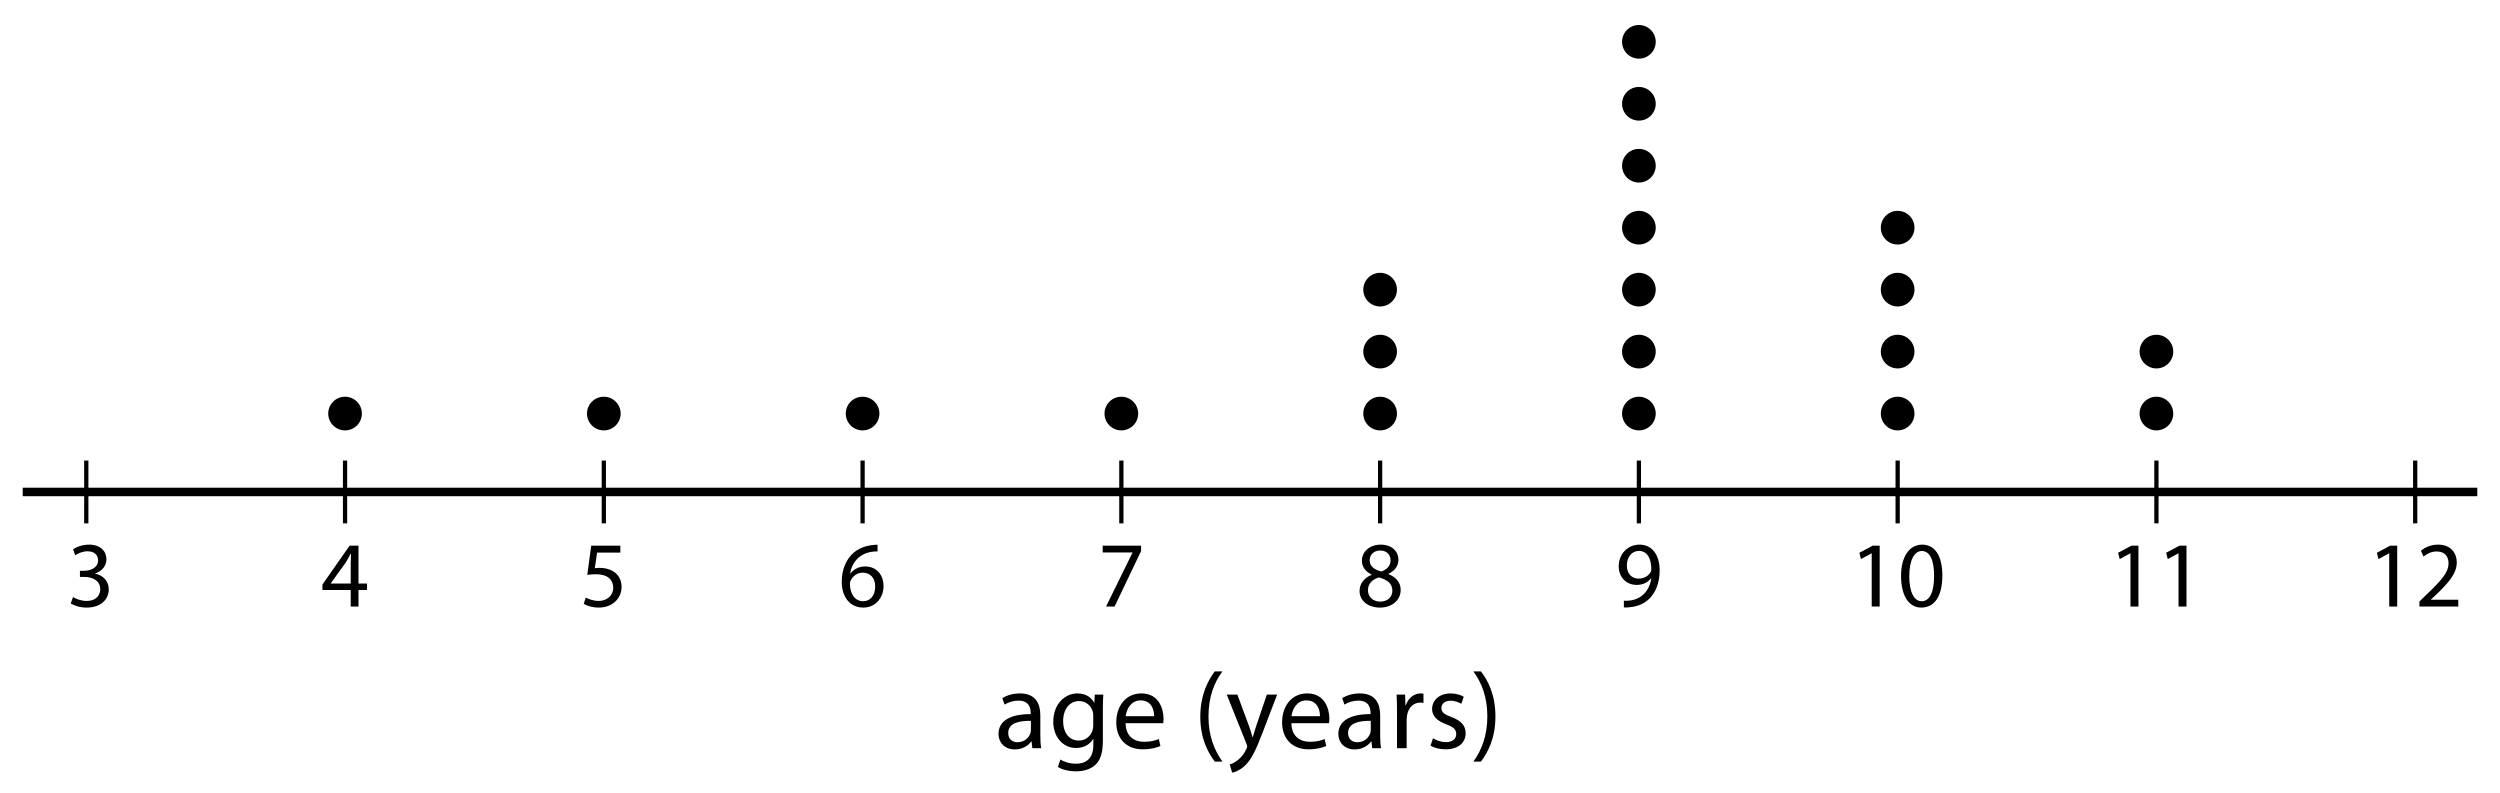 <?xml version="1.0" encoding="utf-8"?>
<!-- Generator: Adobe Illustrator 23.0.3, SVG Export Plug-In . SVG Version: 6.00 Build 0)  -->
<svg version="1.1" xmlns="http://www.w3.org/2000/svg" xmlns:xlink="http://www.w3.org/1999/xlink" x="0px" y="0px"
	 viewBox="0 0 293.573 93.173" style="enable-background:new 0 0 293.573 93.173;" xml:space="preserve">
<style type="text/css">
	.st0{fill:none;stroke:#000000;stroke-miterlimit:10;}
	.st1{fill:none;stroke:#000000;stroke-width:0.5;stroke-miterlimit:10;}
</style>
<g id="Artwork">
	<g>
		<line class="st0" x1="2.667" y1="57.77" x2="290.907" y2="57.77"/>
		<line class="st1" x1="283.614" y1="54.084" x2="283.614" y2="61.457"/>
		<line class="st1" x1="222.84" y1="54.084" x2="222.84" y2="61.457"/>
		<line class="st1" x1="253.227" y1="54.084" x2="253.227" y2="61.457"/>
		<line class="st1" x1="162.067" y1="54.084" x2="162.067" y2="61.457"/>
		<line class="st1" x1="192.454" y1="54.084" x2="192.454" y2="61.457"/>
		<line class="st1" x1="101.293" y1="54.084" x2="101.293" y2="61.457"/>
		<line class="st1" x1="131.68" y1="54.084" x2="131.68" y2="61.457"/>
		<line class="st1" x1="70.906" y1="54.084" x2="70.906" y2="61.457"/>
		<line class="st1" x1="10.132" y1="54.084" x2="10.132" y2="61.457"/>
		<line class="st1" x1="40.519" y1="54.084" x2="40.519" y2="61.457"/>
	</g>
	<g>
		<circle cx="192.454" cy="48.564" r="1.977"/>
	</g>
	<g>
		<circle cx="192.454" cy="41.288" r="1.977"/>
	</g>
	<g>
		<circle cx="192.454" cy="34.013" r="1.977"/>
	</g>
	<g>
		<circle cx="162.067" cy="48.564" r="1.977"/>
	</g>
	<g>
		<circle cx="131.68" cy="48.564" r="1.977"/>
	</g>
	<g>
		<circle cx="101.293" cy="48.564" r="1.977"/>
	</g>
	<g>
		<circle cx="70.907" cy="48.564" r="1.977"/>
	</g>
	<g>
		<circle cx="40.52" cy="48.564" r="1.977"/>
	</g>
	<g>
		<circle cx="162.067" cy="41.288" r="1.977"/>
	</g>
	<g>
		<circle cx="162.067" cy="34.013" r="1.977"/>
	</g>
	<g>
		<circle cx="192.454" cy="26.737" r="1.977"/>
	</g>
	<g>
		<circle cx="192.454" cy="19.461" r="1.977"/>
	</g>
	<g>
		<circle cx="192.454" cy="12.186" r="1.977"/>
	</g>
	<g>
		<circle cx="192.454" cy="4.91" r="1.977"/>
	</g>
	<g>
		<circle cx="222.84" cy="48.564" r="1.977"/>
	</g>
	<g>
		<circle cx="222.84" cy="41.288" r="1.977"/>
	</g>
	<g>
		<circle cx="222.84" cy="34.013" r="1.977"/>
	</g>
	<g>
		<circle cx="253.227" cy="48.564" r="1.977"/>
	</g>
	<g>
		<circle cx="253.227" cy="41.288" r="1.977"/>
	</g>
	<g>
		<circle cx="222.84" cy="26.737" r="1.977"/>
	</g>
</g>
<g id="Type">
	<g>
		<path d="M8.572,70.116c0.275,0.176,0.913,0.451,1.584,0.451c1.243,0,1.628-0.792,1.617-1.386c-0.011-1.001-0.913-1.43-1.849-1.43
			H9.386v-0.726h0.539c0.704,0,1.595-0.363,1.595-1.21c0-0.572-0.363-1.078-1.254-1.078c-0.572,0-1.122,0.253-1.43,0.473
			l-0.253-0.704c0.374-0.275,1.1-0.55,1.87-0.55c1.408,0,2.046,0.836,2.046,1.705c0,0.737-0.44,1.364-1.32,1.683v0.022
			c0.88,0.176,1.595,0.836,1.595,1.837c0,1.144-0.891,2.146-2.607,2.146c-0.803,0-1.507-0.253-1.859-0.484L8.572,70.116z"/>
	</g>
	<g>
		<path d="M41.185,71.227V69.28h-3.322v-0.638l3.19-4.565h1.045v4.444H43.1v0.759h-1.001v1.947H41.185z M41.185,68.521v-2.387
			c0-0.374,0.011-0.748,0.033-1.122h-0.033c-0.22,0.418-0.396,0.726-0.594,1.056l-1.75,2.431v0.022H41.185z"/>
	</g>
	<g>
		<path d="M72.848,64.89H70.12l-0.275,1.837c0.165-0.022,0.319-0.044,0.583-0.044c0.55,0,1.1,0.121,1.541,0.385
			c0.561,0.319,1.023,0.935,1.023,1.837c0,1.397-1.111,2.442-2.663,2.442c-0.781,0-1.441-0.22-1.782-0.44l0.242-0.737
			c0.297,0.176,0.88,0.396,1.529,0.396c0.913,0,1.694-0.594,1.694-1.551c-0.011-0.924-0.627-1.584-2.058-1.584
			c-0.407,0-0.726,0.044-0.99,0.077l0.462-3.432h3.421V64.89z"/>
	</g>
	<g>
		<path d="M103.049,64.758c-0.198-0.011-0.451,0-0.727,0.044c-1.518,0.253-2.321,1.364-2.486,2.541h0.033
			c0.341-0.451,0.936-0.825,1.728-0.825c1.265,0,2.156,0.913,2.156,2.31c0,1.309-0.892,2.52-2.377,2.52
			c-1.529,0-2.53-1.188-2.53-3.047c0-1.408,0.507-2.52,1.211-3.224c0.594-0.583,1.386-0.946,2.288-1.056
			c0.286-0.044,0.528-0.055,0.704-0.055V64.758z M102.773,68.884c0-1.023-0.583-1.639-1.474-1.639c-0.584,0-1.123,0.363-1.387,0.88
			c-0.066,0.11-0.11,0.253-0.11,0.429c0.022,1.177,0.562,2.046,1.573,2.046C102.213,70.6,102.773,69.907,102.773,68.884z"/>
	</g>
	<g>
		<path d="M133.996,64.076v0.638l-3.113,6.513h-1.001l3.103-6.326v-0.022h-3.499v-0.803H133.996z"/>
	</g>
	<g>
		<path d="M159.653,69.412c0-0.902,0.539-1.54,1.419-1.914l-0.011-0.033c-0.792-0.374-1.133-0.99-1.133-1.606
			c0-1.133,0.957-1.903,2.211-1.903c1.386,0,2.079,0.869,2.079,1.76c0,0.605-0.297,1.254-1.177,1.672v0.033
			c0.891,0.352,1.441,0.979,1.441,1.848c0,1.243-1.067,2.08-2.432,2.08C160.554,71.348,159.653,70.457,159.653,69.412z
			 M163.503,69.368c0-0.869-0.605-1.287-1.573-1.562c-0.836,0.242-1.288,0.792-1.288,1.474c-0.033,0.726,0.517,1.364,1.431,1.364
			C162.942,70.644,163.503,70.105,163.503,69.368z M160.84,65.793c0,0.715,0.539,1.1,1.364,1.32
			c0.616-0.209,1.089-0.649,1.089-1.298c0-0.572-0.341-1.167-1.21-1.167C161.28,64.648,160.84,65.176,160.84,65.793z"/>
	</g>
	<g>
		<path d="M121.228,87.862l-0.091-0.793h-0.039c-0.351,0.494-1.027,0.936-1.924,0.936c-1.274,0-1.924-0.897-1.924-1.807
			c0-1.521,1.352-2.353,3.783-2.34v-0.13c0-0.52-0.143-1.456-1.43-1.456c-0.585,0-1.196,0.182-1.638,0.468l-0.26-0.754
			c0.52-0.338,1.274-0.559,2.067-0.559c1.924,0,2.392,1.313,2.392,2.574v2.353c0,0.546,0.026,1.079,0.104,1.508H121.228z
			 M121.059,84.652c-1.248-0.026-2.665,0.195-2.665,1.417c0,0.741,0.494,1.092,1.079,1.092c0.819,0,1.339-0.52,1.521-1.053
			c0.039-0.117,0.065-0.247,0.065-0.364V84.652z"/>
		<path d="M129.561,81.57c-0.026,0.455-0.052,0.962-0.052,1.729v3.653c0,1.443-0.286,2.327-0.897,2.873
			c-0.611,0.572-1.495,0.754-2.288,0.754c-0.754,0-1.586-0.182-2.093-0.52l0.286-0.871c0.416,0.26,1.066,0.494,1.846,0.494
			c1.17,0,2.028-0.611,2.028-2.197v-0.702h-0.026c-0.351,0.585-1.027,1.053-2.002,1.053c-1.56,0-2.678-1.326-2.678-3.068
			c0-2.132,1.391-3.341,2.834-3.341c1.092,0,1.69,0.572,1.963,1.092h0.026l0.052-0.949H129.561z M128.378,84.053
			c0-0.195-0.013-0.364-0.065-0.52c-0.208-0.663-0.767-1.209-1.599-1.209c-1.092,0-1.872,0.923-1.872,2.379
			c0,1.235,0.624,2.262,1.859,2.262c0.702,0,1.339-0.442,1.586-1.17c0.065-0.195,0.091-0.416,0.091-0.611V84.053z"/>
		<path d="M132.174,84.924c0.026,1.547,1.014,2.184,2.158,2.184c0.819,0,1.313-0.143,1.742-0.325l0.195,0.819
			c-0.403,0.182-1.092,0.39-2.093,0.39c-1.938,0-3.094-1.274-3.094-3.172s1.118-3.393,2.951-3.393c2.054,0,2.6,1.807,2.6,2.964
			c0,0.234-0.026,0.416-0.039,0.533H132.174z M135.528,84.105c0.013-0.728-0.299-1.859-1.586-1.859
			c-1.157,0-1.664,1.066-1.755,1.859H135.528z"/>
		<path d="M143.549,78.84c-0.949,1.274-1.638,2.964-1.638,5.317c0,2.314,0.715,3.978,1.638,5.278h-0.897
			c-0.819-1.079-1.703-2.743-1.703-5.278c0.013-2.561,0.884-4.225,1.703-5.317H143.549z"/>
		<path d="M145.303,81.57l1.378,3.718c0.143,0.416,0.299,0.91,0.403,1.287h0.026c0.117-0.377,0.247-0.858,0.403-1.313l1.248-3.692
			h1.209l-1.716,4.485c-0.819,2.158-1.378,3.263-2.158,3.939c-0.559,0.494-1.118,0.689-1.404,0.741l-0.286-0.962
			c0.286-0.091,0.663-0.273,1.001-0.559c0.312-0.247,0.702-0.689,0.962-1.274c0.052-0.117,0.091-0.208,0.091-0.273
			c0-0.065-0.026-0.156-0.078-0.299l-2.327-5.798H145.303z"/>
		<path d="M151.647,84.924c0.026,1.547,1.014,2.184,2.158,2.184c0.819,0,1.313-0.143,1.742-0.325l0.195,0.819
			c-0.403,0.182-1.092,0.39-2.093,0.39c-1.938,0-3.094-1.274-3.094-3.172s1.118-3.393,2.951-3.393c2.054,0,2.6,1.807,2.6,2.964
			c0,0.234-0.026,0.416-0.039,0.533H151.647z M155.001,84.105c0.013-0.728-0.299-1.859-1.586-1.859
			c-1.157,0-1.664,1.066-1.755,1.859H155.001z"/>
		<path d="M161.137,87.862l-0.091-0.793h-0.039c-0.351,0.494-1.027,0.936-1.924,0.936c-1.274,0-1.924-0.897-1.924-1.807
			c0-1.521,1.352-2.353,3.783-2.34v-0.13c0-0.52-0.143-1.456-1.43-1.456c-0.585,0-1.196,0.182-1.638,0.468l-0.26-0.754
			c0.52-0.338,1.274-0.559,2.067-0.559c1.924,0,2.392,1.313,2.392,2.574v2.353c0,0.546,0.026,1.079,0.104,1.508H161.137z
			 M160.968,84.652c-1.248-0.026-2.665,0.195-2.665,1.417c0,0.741,0.494,1.092,1.079,1.092c0.819,0,1.339-0.52,1.521-1.053
			c0.039-0.117,0.065-0.247,0.065-0.364V84.652z"/>
		<path d="M164.049,83.533c0-0.741-0.013-1.378-0.052-1.963h1.001l0.039,1.235h0.052c0.286-0.845,0.975-1.378,1.742-1.378
			c0.13,0,0.221,0.013,0.325,0.039v1.079c-0.117-0.026-0.234-0.039-0.39-0.039c-0.806,0-1.378,0.611-1.534,1.469
			c-0.026,0.156-0.052,0.338-0.052,0.533v3.354h-1.131V83.533z"/>
		<path d="M168.274,86.693c0.338,0.221,0.936,0.455,1.508,0.455c0.832,0,1.222-0.416,1.222-0.936c0-0.546-0.325-0.845-1.17-1.157
			c-1.131-0.403-1.664-1.027-1.664-1.781c0-1.014,0.819-1.846,2.171-1.846c0.637,0,1.196,0.182,1.547,0.39l-0.286,0.832
			c-0.247-0.156-0.702-0.364-1.287-0.364c-0.676,0-1.053,0.39-1.053,0.858c0,0.52,0.377,0.754,1.196,1.066
			c1.092,0.416,1.651,0.962,1.651,1.898c0,1.105-0.858,1.885-2.354,1.885c-0.689,0-1.326-0.169-1.768-0.429L168.274,86.693z"/>
		<path d="M173.019,89.436c0.923-1.287,1.638-2.977,1.638-5.317c0-2.327-0.702-3.991-1.638-5.278h0.884
			c0.832,1.066,1.703,2.73,1.703,5.292c0,2.548-0.871,4.199-1.703,5.304H173.019z"/>
	</g>
	<g>
		<path d="M219.794,64.978h-0.022l-1.243,0.671l-0.187-0.737l1.562-0.836h0.825v7.151h-0.936V64.978z"/>
		<path d="M228.088,67.575c0,2.431-0.902,3.773-2.486,3.773c-1.397,0-2.343-1.309-2.365-3.675c0-2.398,1.034-3.718,2.486-3.718
			C227.23,63.955,228.088,65.298,228.088,67.575z M224.205,67.685c0,1.859,0.572,2.916,1.452,2.916c0.99,0,1.463-1.155,1.463-2.981
			c0-1.76-0.451-2.916-1.452-2.916C224.821,64.703,224.205,65.737,224.205,67.685z"/>
	</g>
	<g>
		<path d="M250.18,64.978h-0.022l-1.243,0.671l-0.187-0.737l1.562-0.836h0.825v7.151h-0.936V64.978z"/>
		<path d="M255.823,64.978h-0.022l-1.243,0.671l-0.187-0.737l1.562-0.836h0.825v7.151h-0.936V64.978z"/>
	</g>
	<g>
		<path d="M190.689,70.545c0.209,0.022,0.451,0,0.781-0.033c0.561-0.077,1.089-0.308,1.496-0.693
			c0.473-0.429,0.814-1.056,0.946-1.903h-0.033c-0.396,0.484-0.968,0.77-1.683,0.77c-1.287,0-2.112-0.968-2.112-2.189
			c0-1.354,0.979-2.542,2.442-2.542c1.463,0,2.365,1.188,2.365,3.014c0,1.573-0.528,2.673-1.232,3.355
			c-0.55,0.539-1.309,0.869-2.079,0.958c-0.352,0.055-0.66,0.066-0.891,0.055V70.545z M191.041,66.43
			c0,0.891,0.539,1.519,1.375,1.519c0.649,0,1.155-0.319,1.408-0.748c0.055-0.088,0.088-0.198,0.088-0.352
			c0-1.221-0.451-2.157-1.463-2.157C191.624,64.692,191.041,65.418,191.041,66.43z"/>
	</g>
	<g>
		<path d="M280.567,64.978h-0.022l-1.243,0.671l-0.187-0.737l1.562-0.836h0.825v7.151h-0.936V64.978z"/>
		<path d="M284.109,71.227v-0.594l0.759-0.737c1.826-1.738,2.651-2.663,2.662-3.741c0-0.726-0.352-1.397-1.419-1.397
			c-0.649,0-1.188,0.33-1.519,0.605l-0.308-0.682c0.495-0.418,1.199-0.726,2.024-0.726c1.541,0,2.189,1.056,2.189,2.079
			c0,1.32-0.957,2.388-2.464,3.84l-0.572,0.528v0.022h3.212v0.803H284.109z"/>
	</g>
	<g>
	</g>
	<g>
	</g>
	<g>
	</g>
	<g>
	</g>
	<g>
	</g>
	<g>
	</g>
	<g>
	</g>
	<g>
	</g>
	<g>
	</g>
	<g>
	</g>
	<g>
	</g>
	<g>
	</g>
	<g>
	</g>
	<g>
	</g>
	<g>
	</g>
</g>
</svg>
